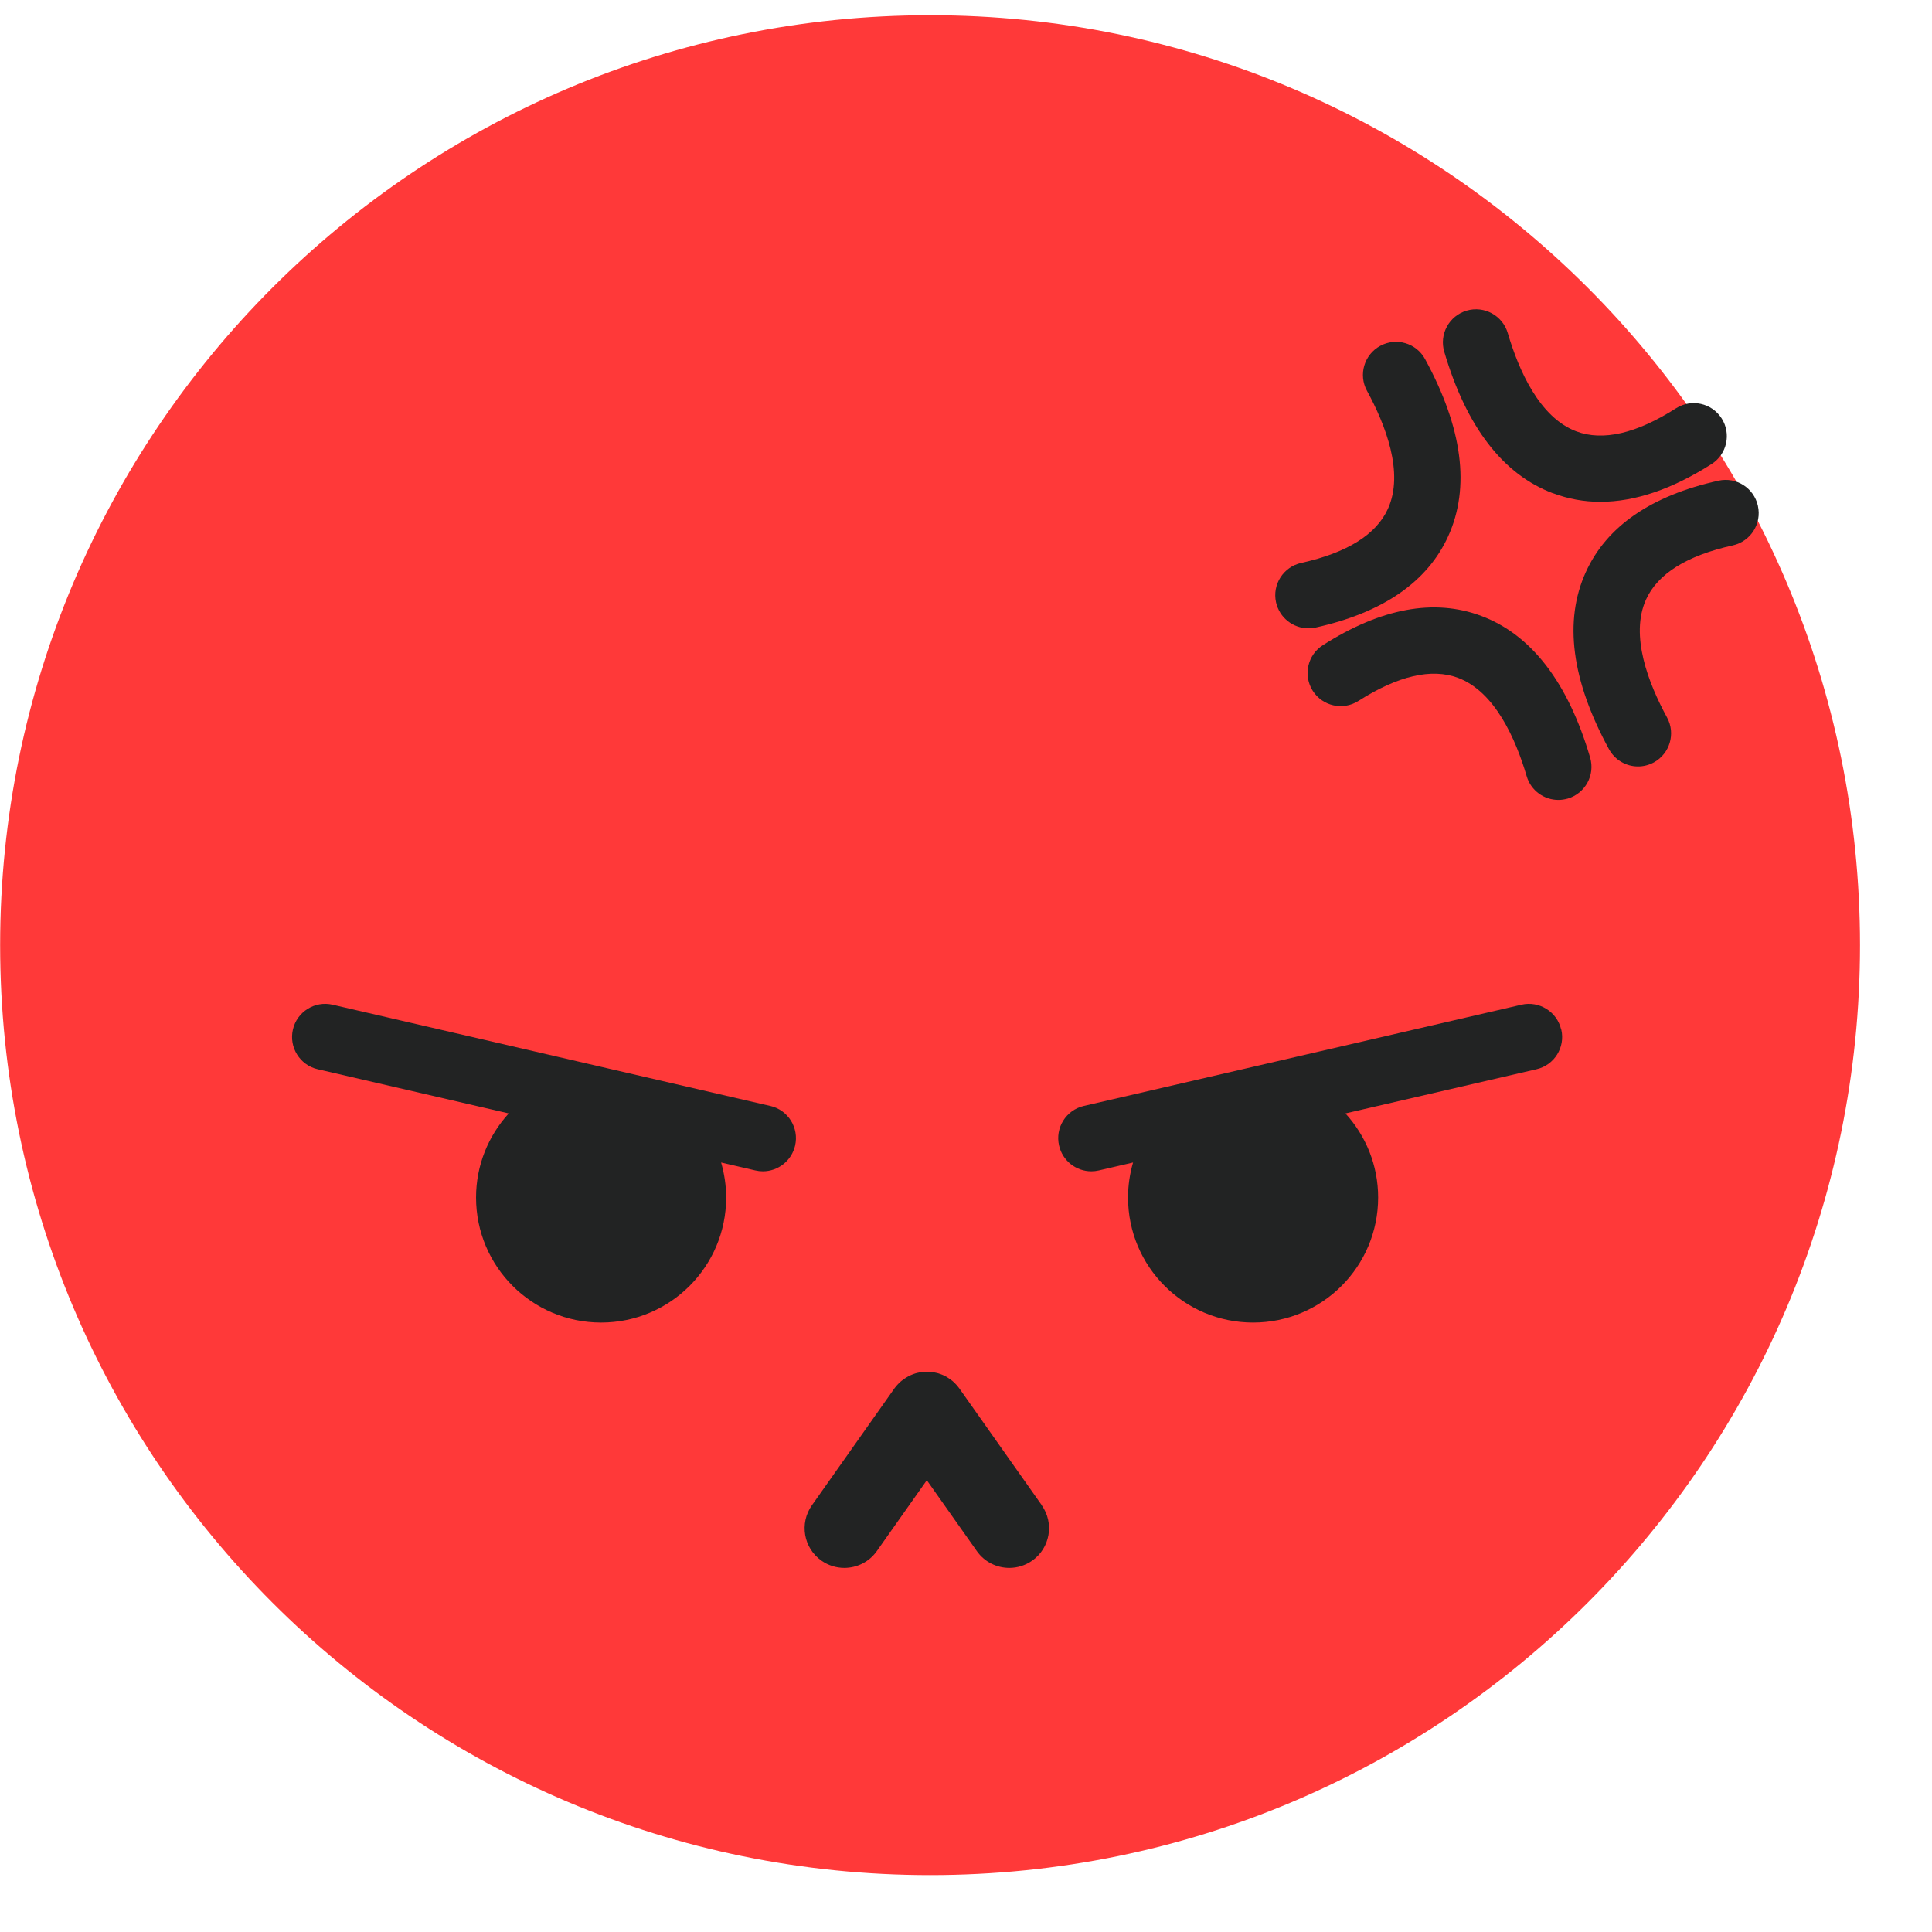 <svg xmlns="http://www.w3.org/2000/svg" width="100px" height="100px" viewBox="0 0 292 288" fill="none">
                        <path d="M140.569 281.4C218.193 281.4 281.12 218.473 281.12 140.85C281.12 63.226 218.193 0.3 140.569 0.3C62.946 0.3 0.02 63.226 0.02 140.85C0.02 218.473 62.946 281.4 140.569 281.4Z" fill="#FF3939"></path>
<path d="M157.469 225.52L145.009 207.87C145.009 207.87 144.969 207.83 144.959 207.8C144.889 207.7 144.809 207.6 144.719 207.5C144.669 207.44 144.619 207.37 144.559 207.31C144.489 207.23 144.419 207.16 144.339 207.08C144.269 207.01 144.189 206.93 144.109 206.86C144.049 206.81 143.989 206.75 143.929 206.7C143.829 206.62 143.729 206.54 143.629 206.47C143.609 206.45 143.589 206.43 143.559 206.42C143.529 206.4 143.489 206.38 143.449 206.35C143.339 206.28 143.239 206.21 143.129 206.14C143.059 206.1 142.989 206.06 142.919 206.02C142.819 205.97 142.719 205.92 142.619 205.87C142.529 205.83 142.449 205.79 142.359 205.76C142.269 205.72 142.189 205.69 142.099 205.66C141.999 205.62 141.899 205.59 141.789 205.56C141.709 205.54 141.629 205.52 141.549 205.5C141.439 205.47 141.329 205.45 141.219 205.43C141.139 205.41 141.059 205.4 140.979 205.39C140.869 205.37 140.759 205.36 140.649 205.35C140.559 205.35 140.479 205.34 140.389 205.33C140.289 205.33 140.189 205.33 140.089 205.33C139.989 205.33 139.889 205.33 139.799 205.33C139.709 205.33 139.619 205.34 139.529 205.35C139.419 205.36 139.319 205.37 139.209 205.39C139.129 205.4 139.049 205.42 138.959 205.43C138.849 205.45 138.739 205.48 138.639 205.5C138.559 205.52 138.479 205.54 138.399 205.56C138.299 205.59 138.199 205.62 138.099 205.66C138.009 205.69 137.919 205.72 137.839 205.76C137.749 205.8 137.669 205.83 137.579 205.87C137.479 205.92 137.379 205.97 137.279 206.02C137.209 206.06 137.139 206.09 137.069 206.14C136.959 206.2 136.849 206.27 136.739 206.35C136.709 206.37 136.669 206.39 136.629 206.42C136.609 206.44 136.589 206.46 136.559 206.47C136.459 206.54 136.359 206.62 136.259 206.7C136.199 206.75 136.129 206.8 136.069 206.86C135.989 206.93 135.919 207 135.839 207.08C135.769 207.16 135.689 207.23 135.619 207.31C135.569 207.37 135.519 207.43 135.459 207.49C135.379 207.59 135.299 207.69 135.219 207.79C135.199 207.81 135.179 207.83 135.169 207.86L122.709 225.51C120.799 228.22 121.439 231.96 124.149 233.87C125.199 234.61 126.409 234.97 127.609 234.97C129.489 234.97 131.349 234.09 132.519 232.43L140.079 221.72L147.639 232.43C148.809 234.09 150.659 234.97 152.549 234.97C153.749 234.97 154.949 234.61 156.009 233.87C158.719 231.96 159.359 228.22 157.449 225.51L157.469 225.52Z" fill="#222323"></path>
<path d="M235.95 153.6C235.33 150.91 232.64 149.23 229.95 149.85L163.81 165.15C161.12 165.77 159.44 168.46 160.07 171.15C160.6 173.46 162.66 175.03 164.94 175.03C165.31 175.03 165.69 174.99 166.07 174.9L171.25 173.7C170.76 175.38 170.49 177.15 170.49 178.99C170.49 189.43 178.95 197.89 189.39 197.89C199.83 197.89 208.29 189.43 208.29 178.99C208.29 174.09 206.41 169.64 203.35 166.28L232.23 159.6C234.92 158.98 236.6 156.29 235.97 153.6H235.95Z" fill="#222323"></path>
<path d="M116.41 165.15L50.27 149.85C47.59 149.23 44.89 150.9 44.27 153.6C43.65 156.29 45.32 158.98 48.01 159.6L76.89 166.28C73.83 169.64 71.95 174.09 71.95 178.99C71.95 189.43 80.41 197.89 90.85 197.89C101.29 197.89 109.75 189.43 109.75 178.99C109.75 177.15 109.47 175.38 108.99 173.7L114.17 174.9C114.55 174.99 114.93 175.03 115.3 175.03C117.57 175.03 119.63 173.47 120.17 171.15C120.79 168.46 119.12 165.77 116.43 165.15H116.41Z" fill="#222323"></path>
<path d="M265.689 74.45C265.089 71.75 262.419 70.05 259.729 70.65C249.559 72.9 242.819 77.55 239.679 84.46C236.329 91.83 237.509 100.83 243.179 111.23C244.089 112.89 245.799 113.84 247.569 113.84C248.379 113.84 249.199 113.64 249.959 113.23C252.379 111.91 253.279 108.87 251.959 106.45C249.149 101.3 246.319 94.03 248.779 88.61C250.549 84.71 254.959 81.96 261.889 80.43C264.589 79.83 266.289 77.16 265.689 74.47V74.45Z" fill="#222323"></path>
<path d="M223.879 91.09C216.769 88.42 208.719 89.91 199.939 95.51C197.609 96.99 196.929 100.08 198.409 102.41C199.899 104.74 202.979 105.42 205.309 103.94C211.289 100.13 216.359 98.95 220.369 100.45C225.939 102.54 229.079 109.68 230.739 115.31C231.379 117.49 233.369 118.9 235.529 118.9C235.999 118.9 236.469 118.83 236.939 118.7C239.589 117.92 241.109 115.14 240.329 112.49C236.989 101.13 231.449 93.93 223.879 91.09Z" fill="#222323"></path>
<path d="M234.74 72.55C237.03 73.41 239.41 73.84 241.88 73.84C247.1 73.84 252.72 71.94 258.68 68.14C261.01 66.66 261.69 63.56 260.21 61.24C258.72 58.91 255.64 58.23 253.31 59.71C247.32 63.53 242.26 64.7 238.25 63.2C232.68 61.11 229.54 53.97 227.88 48.34C227.1 45.69 224.32 44.17 221.67 44.95C219.02 45.73 217.5 48.51 218.28 51.16C221.62 62.52 227.16 69.72 234.73 72.56L234.74 72.55Z" fill="#222323"></path>
<path d="M198.83 92.849C209 90.599 215.74 85.949 218.88 79.039C222.23 71.669 221.05 62.669 215.38 52.269C214.06 49.849 211.02 48.949 208.6 50.279C206.18 51.599 205.28 54.639 206.6 57.059C209.41 62.209 212.24 69.479 209.77 74.899C208 78.799 203.59 81.549 196.66 83.079C193.96 83.679 192.26 86.349 192.86 89.039C193.38 91.369 195.44 92.959 197.74 92.959C198.1 92.959 198.46 92.919 198.83 92.839V92.849Z" fill="#222323"></path>

                    </svg>